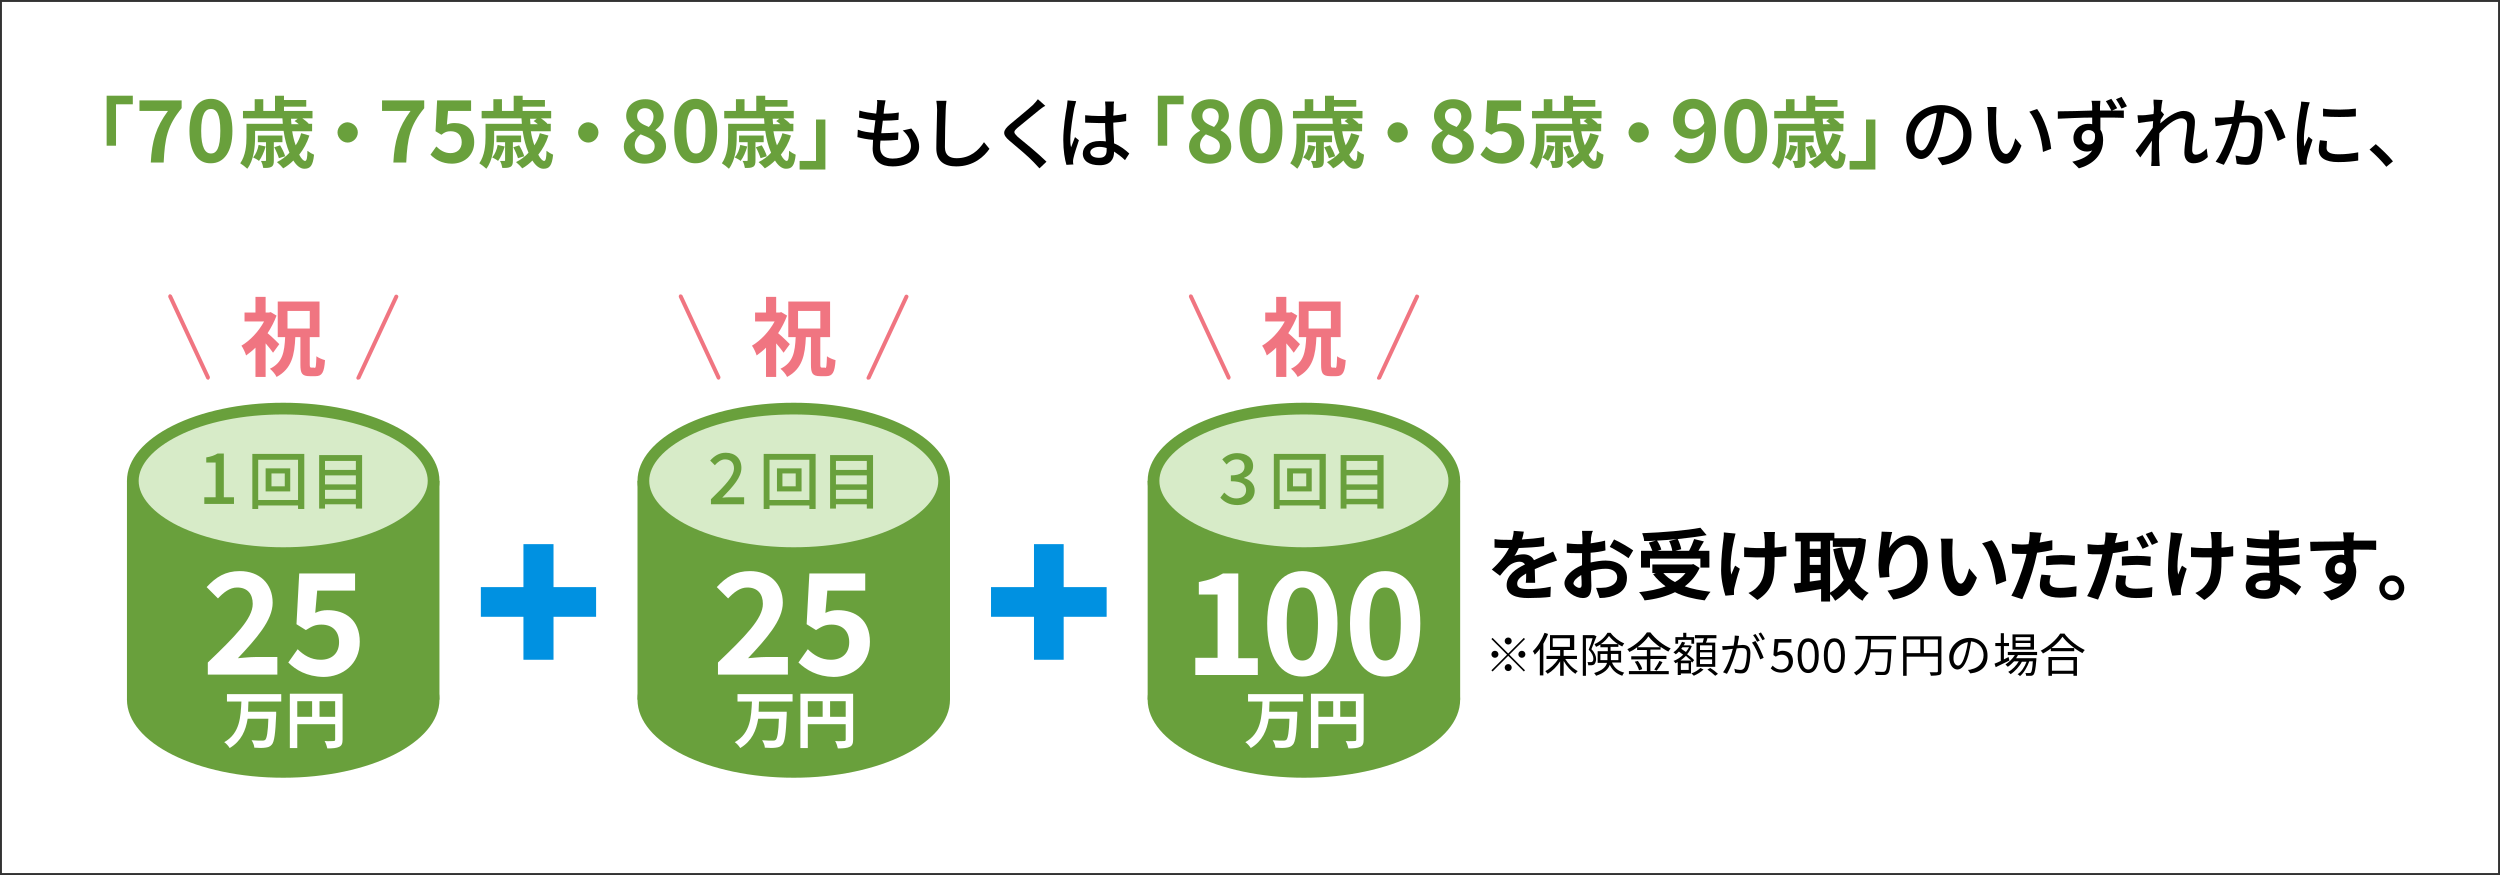 <?xml version="1.0" encoding="utf-8"?>
<!-- Generator: Adobe Illustrator 26.1.0, SVG Export Plug-In . SVG Version: 6.00 Build 0)  -->
<svg version="1.1" xmlns="http://www.w3.org/2000/svg" xmlns:xlink="http://www.w3.org/1999/xlink" x="0px" y="0px"
	 viewBox="0 0 640 224" style="enable-background:new 0 0 640 224;" xml:space="preserve">
<rect x="0" y="0" width="640" height="224" fill="#333333" stroke="none"/>
<style type="text/css">
	.st0{fill:#FFFFFF;}
	.st1{fill:none;}
	.st2{fill:#69A03C;}
	.st3{fill:#D7EBC8;}
	.st4{fill:#F07581;}
	.st5{fill:#0091E1;}
</style>
<g id="レイヤー_1">
	<rect x="0.5" y="0.5" class="st0" width="639" height="223"/>
	<rect x="232.5" y="-183.5" transform="matrix(-1.836970e-16 1 -1 -1.836970e-16 432 -208)" class="st1" width="175" height="591"/>
</g>
<g id="レイヤー_2">
	<ellipse class="st2" cx="72.5" cy="179.1" rx="40" ry="20"/>
	<rect x="32.5" y="123.1" class="st2" width="80" height="56"/>
	<g>
		<ellipse class="st3" cx="72.5" cy="123.1" rx="38.5" ry="18.5"/>
		<path class="st2" d="M72.5,106.1c10.2,0,19.8,2,26.9,5.5c6.4,3.2,10.1,7.4,10.1,11.5c0,4.1-3.7,8.3-10.1,11.5
			c-7.1,3.6-16.7,5.5-26.9,5.5c-10.2,0-19.8-2-26.9-5.5c-6.4-3.2-10.1-7.4-10.1-11.5c0-4.1,3.7-8.3,10.1-11.5
			C52.7,108,62.3,106.1,72.5,106.1 M72.5,103.1c-22.1,0-40,9-40,20c0,11,17.9,20,40,20s40-9,40-20C112.5,112,94.6,103.1,72.5,103.1
			L72.5,103.1z"/>
	</g>
	<ellipse class="st2" cx="203.2" cy="179.1" rx="40" ry="20"/>
	<rect x="163.2" y="123.1" class="st2" width="80" height="56"/>
	<g>
		<ellipse class="st3" cx="203.2" cy="123.1" rx="38.5" ry="18.5"/>
		<path class="st2" d="M203.2,106.1c10.2,0,19.8,2,26.9,5.5c6.4,3.2,10.1,7.4,10.1,11.5c0,4.1-3.7,8.3-10.1,11.5
			c-7.1,3.6-16.7,5.5-26.9,5.5s-19.8-2-26.9-5.5c-6.4-3.2-10.1-7.4-10.1-11.5c0-4.1,3.7-8.3,10.1-11.5
			C183.4,108,192.9,106.1,203.2,106.1 M203.2,103.1c-22.1,0-40,9-40,20c0,11,17.9,20,40,20s40-9,40-20
			C243.2,112,225.3,103.1,203.2,103.1L203.2,103.1z"/>
	</g>
	<ellipse class="st2" cx="333.8" cy="179.1" rx="40" ry="20"/>
	<rect x="293.8" y="123.1" class="st2" width="80" height="56"/>
	<g>
		<ellipse class="st3" cx="333.8" cy="123.1" rx="38.5" ry="18.5"/>
		<path class="st2" d="M333.8,106.1c10.2,0,19.8,2,26.9,5.5c6.4,3.2,10.1,7.4,10.1,11.5c0,4.1-3.7,8.3-10.1,11.5
			c-7.1,3.6-16.7,5.5-26.9,5.5c-10.2,0-19.8-2-26.9-5.5c-6.4-3.2-10.1-7.4-10.1-11.5c0-4.1,3.7-8.3,10.1-11.5
			C314,108,323.6,106.1,333.8,106.1 M333.8,103.1c-22.1,0-40,9-40,20c0,11,17.9,20,40,20c22.1,0,40-9,40-20
			C373.8,112,355.9,103.1,333.8,103.1L333.8,103.1z"/>
	</g>
</g>
<g id="レイヤー_3">
	<g>
		<g>
			<path class="st2" d="M34,26.7h-4.3v10.6h-2.4V24.5H34V26.7z"/>
		</g>
		<g>
			<path class="st2" d="M43,28.4h-7.3v-2.7h10.8v2c-3.7,4.5-4.3,7.7-4.6,13.9h-3.3C38.9,36.1,39.9,32.6,43,28.4z"/>
		</g>
		<g>
			<path class="st2" d="M48.5,33.5c0-5.4,2.2-8.2,5.5-8.2c3.3,0,5.5,2.8,5.5,8.2c0,5.4-2.2,8.3-5.5,8.3
				C50.6,41.9,48.5,38.9,48.5,33.5z M56.4,33.5c0-4.4-1-5.6-2.4-5.6s-2.5,1.2-2.5,5.6c0,4.4,1.1,5.8,2.5,5.8S56.4,38,56.4,33.5z"/>
		</g>
		<g>
			<path class="st2" d="M79.2,34.7c-0.6,1.9-1.5,3.5-2.6,4.9c0.5,1,1.1,1.6,1.5,1.6c0.4,0,0.6-0.8,0.6-2.6c0.5,0.4,1.2,0.8,1.7,1
				c-0.3,2.9-1,3.6-2.5,3.6c-1,0-2-0.8-2.8-2.1c-0.8,0.8-1.7,1.5-2.6,2c-0.3-0.4-1.1-1.2-1.6-1.6c1.2-0.6,2.3-1.4,3.2-2.4
				c-0.7-1.6-1.2-3.5-1.5-5.6h-7.3v1.6c0,2.4-0.3,5.9-2,8.1c-0.4-0.4-1.3-1.1-1.8-1.4c1.4-2,1.6-4.7,1.6-6.7v-3.4h9.3
				c0-0.5-0.1-0.9-0.1-1.4H62.2v-1.9h3v-3h2.2v3h3v-3.9h2.3v1.1h5.7v1.7h-5.7v1.1H80v1.9h-2.6c0.6,0.4,1.2,0.9,1.6,1.3l-0.1,0.1h1
				v1.9h-5.1c0.2,1.3,0.5,2.5,0.9,3.6c0.6-0.9,1.1-2,1.4-3.1L79.2,34.7z M68,37.5c-0.4,1.4-1,2.8-1.7,3.7c-0.3-0.3-1.1-0.7-1.5-0.9
				c0.7-0.8,1.2-2,1.4-3.2L68,37.5z M70.1,36.4v4.7c0,0.8-0.1,1.3-0.6,1.6c-0.5,0.3-1.2,0.3-2.1,0.3c-0.1-0.6-0.3-1.3-0.6-1.8
				c0.5,0,1,0,1.1,0c0.2,0,0.2-0.1,0.2-0.2v-4.6H66v-1.7h6.3v1.7H70.1z M71.4,40.5c-0.2-0.7-0.7-1.9-1.2-2.8l1.5-0.5
				c0.5,0.8,1.1,2,1.3,2.8L71.4,40.5z M74.5,30.4c0,0.5,0.1,0.9,0.1,1.4h1.9c-0.4-0.3-0.7-0.6-1.1-0.8l0.8-0.6H74.5z"/>
		</g>
		<g>
			<path class="st2" d="M91.6,33.9c0,1.4-1.2,2.6-2.6,2.6c-1.4,0-2.6-1.2-2.6-2.6s1.2-2.6,2.6-2.6C90.4,31.4,91.6,32.5,91.6,33.9z"
				/>
		</g>
		<g>
			<path class="st2" d="M105.1,28.4h-7.3v-2.7h10.8v2c-3.7,4.5-4.3,7.7-4.6,13.9h-3.3C101,36.1,102,32.6,105.1,28.4z"/>
		</g>
		<g>
			<path class="st2" d="M110.2,39.6l1.5-2.1c0.9,0.9,2.1,1.7,3.6,1.7c1.7,0,2.9-1,2.9-2.8c0-1.8-1.1-2.8-2.8-2.8
				c-1,0-1.5,0.2-2.4,0.9l-1.5-0.9l0.4-7.9h8.7v2.7h-5.9l-0.3,3.5c0.7-0.3,1.2-0.4,2-0.4c2.7,0,5,1.5,5,4.9c0,3.5-2.7,5.5-5.7,5.5
				C113.1,41.9,111.4,40.8,110.2,39.6z"/>
		</g>
		<g>
			<path class="st2" d="M140.4,34.7c-0.6,1.9-1.5,3.5-2.6,4.9c0.5,1,1.1,1.6,1.5,1.6c0.4,0,0.6-0.8,0.6-2.6c0.5,0.4,1.2,0.8,1.7,1
				c-0.3,2.9-1,3.6-2.5,3.6c-1,0-2-0.8-2.8-2.1c-0.8,0.8-1.7,1.5-2.6,2c-0.3-0.4-1.1-1.2-1.6-1.6c1.2-0.6,2.3-1.4,3.2-2.4
				c-0.7-1.6-1.2-3.5-1.5-5.6h-7.3v1.6c0,2.4-0.3,5.9-2,8.1c-0.4-0.4-1.3-1.1-1.8-1.4c1.4-2,1.6-4.7,1.6-6.7v-3.4h9.3
				c0-0.5-0.1-0.9-0.1-1.4h-10.2v-1.9h3v-3h2.2v3h3v-3.9h2.3v1.1h5.7v1.7h-5.7v1.1h7.3v1.9h-2.6c0.6,0.4,1.2,0.9,1.6,1.3l-0.1,0.1h1
				v1.9h-5.1c0.2,1.3,0.5,2.5,0.9,3.6c0.6-0.9,1.1-2,1.4-3.1L140.4,34.7z M129.2,37.5c-0.4,1.4-1,2.8-1.7,3.7
				c-0.3-0.3-1.1-0.7-1.5-0.9c0.7-0.8,1.2-2,1.4-3.2L129.2,37.5z M131.3,36.4v4.7c0,0.8-0.1,1.3-0.6,1.6c-0.5,0.3-1.2,0.3-2.1,0.3
				c-0.1-0.6-0.3-1.3-0.6-1.8c0.5,0,1,0,1.1,0c0.2,0,0.2-0.1,0.2-0.2v-4.6h-2.2v-1.7h6.3v1.7H131.3z M132.6,40.5
				c-0.2-0.7-0.7-1.9-1.2-2.8l1.5-0.5c0.5,0.8,1.1,2,1.3,2.8L132.6,40.5z M135.7,30.4c0,0.5,0.1,0.9,0.1,1.4h1.9
				c-0.4-0.3-0.7-0.6-1.1-0.8l0.8-0.6H135.7z"/>
		</g>
		<g>
			<path class="st2" d="M153.2,33.9c0,1.4-1.2,2.6-2.6,2.6c-1.4,0-2.6-1.2-2.6-2.6s1.2-2.6,2.6-2.6
				C152.1,31.4,153.2,32.5,153.2,33.9z"/>
		</g>
		<g>
			<path class="st2" d="M159.7,37.5c0-2,1.3-3.2,2.8-4v-0.1c-1.2-0.9-2.2-2.1-2.2-3.7c0-2.6,2.1-4.3,4.9-4.3c2.9,0,4.7,1.7,4.7,4.3
				c0,1.6-1.1,2.8-2.1,3.6v0.1c1.5,0.8,2.7,2,2.7,4.1c0,2.5-2.2,4.4-5.5,4.4C162,41.9,159.7,40,159.7,37.5z M167.6,37.4
				c0-1.6-1.5-2.2-3.6-3c-0.9,0.7-1.5,1.7-1.5,2.8c0,1.5,1.2,2.4,2.7,2.4C166.6,39.6,167.6,38.8,167.6,37.4z M167.3,29.9
				c0-1.3-0.8-2.2-2.2-2.2c-1.1,0-2,0.7-2,2c0,1.5,1.3,2.1,3,2.8C166.9,31.7,167.3,30.8,167.3,29.9z"/>
		</g>
		<g>
			<path class="st2" d="M172.6,33.5c0-5.4,2.2-8.2,5.5-8.2c3.3,0,5.5,2.8,5.5,8.2c0,5.4-2.2,8.3-5.5,8.3
				C174.8,41.9,172.6,38.9,172.6,33.5z M180.6,33.5c0-4.4-1-5.6-2.4-5.6s-2.5,1.2-2.5,5.6c0,4.4,1.1,5.8,2.5,5.8
				S180.6,38,180.6,33.5z"/>
		</g>
		<g>
			<path class="st2" d="M202.5,34.7c-0.6,1.9-1.5,3.5-2.6,4.9c0.5,1,1.1,1.6,1.5,1.6c0.4,0,0.6-0.8,0.6-2.6c0.5,0.4,1.2,0.8,1.7,1
				c-0.3,2.9-1,3.6-2.5,3.6c-1,0-2-0.8-2.8-2.1c-0.8,0.8-1.7,1.5-2.6,2c-0.3-0.4-1.1-1.2-1.6-1.6c1.2-0.6,2.3-1.4,3.2-2.4
				c-0.7-1.6-1.2-3.5-1.5-5.6h-7.3v1.6c0,2.4-0.3,5.9-2,8.1c-0.4-0.4-1.3-1.1-1.8-1.4c1.4-2,1.6-4.7,1.6-6.7v-3.4h9.3
				c0-0.5-0.1-0.9-0.1-1.4h-10.2v-1.9h3v-3h2.2v3h3v-3.9h2.3v1.1h5.7v1.7h-5.7v1.1h7.3v1.9h-2.6c0.6,0.4,1.2,0.9,1.6,1.3l-0.1,0.1h1
				v1.9h-5.1c0.2,1.3,0.5,2.5,0.9,3.6c0.6-0.9,1.1-2,1.4-3.1L202.5,34.7z M191.3,37.5c-0.4,1.4-1,2.8-1.7,3.7
				c-0.3-0.3-1.1-0.7-1.5-0.9c0.7-0.8,1.2-2,1.4-3.2L191.3,37.5z M193.4,36.4v4.7c0,0.8-0.1,1.3-0.6,1.6c-0.5,0.3-1.2,0.3-2.1,0.3
				c-0.1-0.6-0.3-1.3-0.6-1.8c0.5,0,1,0,1.1,0c0.2,0,0.2-0.1,0.2-0.2v-4.6h-2.2v-1.7h6.3v1.7H193.4z M194.7,40.5
				c-0.2-0.7-0.7-1.9-1.2-2.8l1.5-0.5c0.5,0.8,1.1,2,1.3,2.8L194.7,40.5z M197.8,30.4c0,0.5,0.1,0.9,0.1,1.4h1.9
				c-0.4-0.3-0.7-0.6-1.1-0.8l0.8-0.6H197.8z"/>
		</g>
		<g>
			<path class="st2" d="M204.6,41.2h4.3V30.6h2.4v12.8h-6.6V41.2z"/>
		</g>
		<g>
			<path d="M226.4,27.3c-0.1,0.4-0.1,1.1-0.2,1.8c1.5,0,2.8-0.1,3.9-0.3l-0.1,1.9c-1.2,0.1-2.4,0.2-4,0.2h0c-0.1,1-0.3,2.2-0.4,3.2
				c0.1,0,0.2,0,0.3,0c1.3,0,2.7-0.1,4.1-0.2l-0.1,1.9c-1.2,0.1-2.4,0.2-3.7,0.2c-0.3,0-0.5,0-0.8,0c-0.1,0.7-0.1,1.3-0.1,1.7
				c0,1.8,1.1,2.9,3.2,2.9c2.9,0,4.7-1.3,4.7-3.2c0-1.4-0.7-2.8-2.1-4l2.2-0.5c1.3,1.6,2,3,2,4.7c0,3-2.7,5-6.8,5
				c-2.9,0-5.1-1.3-5.1-4.6c0-0.5,0.1-1.3,0.1-2.2c-1.5-0.1-2.9-0.4-4-0.7l0.1-1.9c1.3,0.5,2.7,0.7,4.1,0.8c0.1-1.1,0.3-2.2,0.4-3.2
				c-1.4-0.1-2.9-0.4-4.2-0.7l0.1-1.8c1.2,0.4,2.8,0.6,4.3,0.8c0.1-0.7,0.2-1.4,0.2-1.9c0.1-0.8,0.1-1.2,0-1.6l2.2,0.1
				C226.6,26.3,226.5,26.8,226.4,27.3z"/>
		</g>
		<g>
			<path d="M242.1,28.1c-0.1,2.2-0.2,6.8-0.2,9.6c0,2.1,1.3,2.8,3,2.8c3.5,0,5.6-2,7-4.1l1.4,1.7c-1.3,1.9-4,4.5-8.5,4.5
				c-3,0-5.1-1.3-5.1-4.6c0-2.8,0.2-8,0.2-9.9c0-0.8-0.1-1.7-0.2-2.3l2.6,0C242.2,26.6,242.1,27.4,242.1,28.1z"/>
		</g>
		<g>
			<path d="M266,28.2c-1.3,1.1-4.1,3.3-5.5,4.5c-1.1,1-1.1,1.2,0,2.3c1.7,1.4,5.3,4.3,7.4,6.4l-1.8,1.7c-0.5-0.5-1-1.1-1.5-1.6
				c-1.3-1.4-4.3-3.9-6.2-5.5c-1.9-1.6-1.7-2.6,0.2-4.2c1.5-1.3,4.4-3.6,5.8-4.9c0.5-0.5,1-1.1,1.3-1.5l1.9,1.7
				C267.1,27.3,266.4,27.9,266,28.2z"/>
		</g>
		<g>
			<path d="M275,27.7c-0.3,1.6-1,5.8-1,7.9c0,0.7,0,1.4,0.2,2.1c0.3-0.8,0.7-1.8,1-2.6l1,0.8c-0.5,1.5-1.2,3.6-1.4,4.6
				c-0.1,0.3-0.1,0.7-0.1,0.9c0,0.2,0,0.5,0.1,0.7l-1.8,0.1c-0.4-1.4-0.8-3.6-0.8-6.4c0-3,0.6-6.8,0.9-8.4c0.1-0.5,0.1-1.1,0.2-1.7
				l2.2,0.2C275.3,26.6,275.1,27.4,275,27.7z M285.1,27.3c0,0.5,0,1.4-0.1,2.3c1.2-0.1,2.3-0.3,3.3-0.5V31c-1,0.2-2.2,0.3-3.3,0.4
				c0,2,0.2,3.8,0.2,5.3c1.7,0.7,2.9,1.7,3.9,2.6l-1.1,1.7c-0.9-0.9-1.9-1.6-2.8-2.2c0,0,0,0.1,0,0.1c0,1.8-0.9,3.4-3.7,3.4
				c-2.7,0-4.3-1.1-4.3-3c0-1.8,1.6-3.2,4.3-3.2c0.6,0,1.1,0,1.6,0.1c-0.1-1.4-0.2-3.1-0.2-4.7c-0.6,0-1.1,0-1.7,0
				c-1.2,0-2.3-0.1-3.4-0.1l0-1.9c1.1,0.1,2.3,0.2,3.5,0.2c0.6,0,1.1,0,1.7,0v-2.4c0-0.3-0.1-0.9-0.1-1.3h2.3
				C285.1,26.4,285.1,26.9,285.1,27.3z M281.4,40.4c1.5,0,1.9-0.8,1.9-2c0-0.2,0-0.3,0-0.5c-0.6-0.2-1.2-0.3-1.9-0.3
				c-1.3,0-2.3,0.6-2.3,1.4C279.2,40,280.1,40.4,281.4,40.4z"/>
		</g>
		<g>
			<path class="st2" d="M303.1,26.7h-4.3v10.6h-2.4V24.5h6.6V26.7z"/>
		</g>
		<g>
			<path class="st2" d="M304.4,37.5c0-2,1.3-3.2,2.8-4v-0.1c-1.2-0.9-2.2-2.1-2.2-3.7c0-2.6,2.1-4.3,4.9-4.3c2.9,0,4.7,1.7,4.7,4.3
				c0,1.6-1.1,2.8-2.1,3.6v0.1c1.5,0.8,2.7,2,2.7,4.1c0,2.5-2.2,4.4-5.5,4.4C306.7,41.9,304.4,40,304.4,37.5z M312.3,37.4
				c0-1.6-1.5-2.2-3.6-3c-0.9,0.7-1.5,1.7-1.5,2.8c0,1.5,1.2,2.4,2.7,2.4C311.3,39.6,312.3,38.8,312.3,37.4z M312,29.9
				c0-1.3-0.8-2.2-2.2-2.2c-1.1,0-2,0.7-2,2c0,1.5,1.3,2.1,3,2.8C311.6,31.7,312,30.8,312,29.9z"/>
		</g>
		<g>
			<path class="st2" d="M317.3,33.5c0-5.4,2.2-8.2,5.5-8.2c3.3,0,5.5,2.8,5.5,8.2c0,5.4-2.2,8.3-5.5,8.3
				C319.4,41.9,317.3,38.9,317.3,33.5z M325.2,33.5c0-4.4-1-5.6-2.4-5.6s-2.5,1.2-2.5,5.6c0,4.4,1.1,5.8,2.5,5.8
				S325.2,38,325.2,33.5z"/>
		</g>
		<g>
			<path class="st2" d="M348,34.7c-0.6,1.9-1.5,3.5-2.6,4.9c0.5,1,1.1,1.6,1.5,1.6c0.4,0,0.6-0.8,0.6-2.6c0.5,0.4,1.2,0.8,1.7,1
				c-0.3,2.9-1,3.6-2.5,3.6c-1,0-2-0.8-2.8-2.1c-0.8,0.8-1.7,1.5-2.6,2c-0.3-0.4-1.1-1.2-1.6-1.6c1.2-0.6,2.3-1.4,3.2-2.4
				c-0.7-1.6-1.2-3.5-1.5-5.6h-7.3v1.6c0,2.4-0.3,5.9-2,8.1c-0.4-0.4-1.3-1.1-1.8-1.4c1.4-2,1.6-4.7,1.6-6.7v-3.4h9.3
				c0-0.5-0.1-0.9-0.1-1.4H331v-1.9h3v-3h2.2v3h3v-3.9h2.3v1.1h5.7v1.7h-5.7v1.1h7.3v1.9h-2.6c0.6,0.4,1.2,0.9,1.6,1.3l-0.1,0.1h1
				v1.9h-5.1c0.2,1.3,0.5,2.5,0.9,3.6c0.6-0.9,1.1-2,1.4-3.1L348,34.7z M336.8,37.5c-0.4,1.4-1,2.8-1.7,3.7
				c-0.3-0.3-1.1-0.7-1.5-0.9c0.7-0.8,1.2-2,1.4-3.2L336.8,37.5z M338.9,36.4v4.7c0,0.8-0.1,1.3-0.6,1.6c-0.5,0.3-1.2,0.3-2.1,0.3
				c-0.1-0.6-0.3-1.3-0.6-1.8c0.5,0,1,0,1.1,0c0.2,0,0.2-0.1,0.2-0.2v-4.6h-2.2v-1.7h6.3v1.7H338.9z M340.2,40.5
				c-0.2-0.7-0.7-1.9-1.2-2.8l1.5-0.5c0.5,0.8,1.1,2,1.3,2.8L340.2,40.5z M343.3,30.4c0,0.5,0.1,0.9,0.1,1.4h1.9
				c-0.4-0.3-0.7-0.6-1.1-0.8l0.8-0.6H343.3z"/>
		</g>
		<g>
			<path class="st2" d="M360.4,33.9c0,1.4-1.2,2.6-2.6,2.6s-2.6-1.2-2.6-2.6s1.2-2.6,2.6-2.6S360.4,32.5,360.4,33.9z"/>
		</g>
		<g>
			<path class="st2" d="M366.5,37.5c0-2,1.3-3.2,2.8-4v-0.1c-1.2-0.9-2.2-2.1-2.2-3.7c0-2.6,2.1-4.3,4.9-4.3c2.9,0,4.7,1.7,4.7,4.3
				c0,1.6-1.1,2.8-2.1,3.6v0.1c1.5,0.8,2.7,2,2.7,4.1c0,2.5-2.2,4.4-5.5,4.4C368.8,41.9,366.5,40,366.5,37.5z M374.4,37.4
				c0-1.6-1.5-2.2-3.6-3c-0.9,0.7-1.5,1.7-1.5,2.8c0,1.5,1.2,2.4,2.7,2.4C373.4,39.6,374.4,38.8,374.4,37.4z M374.1,29.9
				c0-1.3-0.8-2.2-2.2-2.2c-1.1,0-2,0.7-2,2c0,1.5,1.3,2.1,3,2.8C373.7,31.7,374.1,30.8,374.1,29.9z"/>
		</g>
		<g>
			<path class="st2" d="M379,39.6l1.5-2.1c0.9,0.9,2.1,1.7,3.6,1.7c1.7,0,2.9-1,2.9-2.8c0-1.8-1.1-2.8-2.8-2.8c-1,0-1.5,0.2-2.4,0.9
				l-1.5-0.9l0.4-7.9h8.7v2.7h-5.9l-0.3,3.5c0.7-0.3,1.2-0.4,2-0.4c2.7,0,5,1.5,5,4.9c0,3.5-2.7,5.5-5.7,5.5
				C381.9,41.9,380.2,40.8,379,39.6z"/>
		</g>
		<g>
			<path class="st2" d="M409.3,34.7c-0.6,1.9-1.5,3.5-2.6,4.9c0.5,1,1.1,1.6,1.5,1.6c0.4,0,0.6-0.8,0.6-2.6c0.5,0.4,1.2,0.8,1.7,1
				c-0.3,2.9-1,3.6-2.5,3.6c-1,0-2-0.8-2.8-2.1c-0.8,0.8-1.7,1.5-2.6,2c-0.3-0.4-1.1-1.2-1.6-1.6c1.2-0.6,2.3-1.4,3.2-2.4
				c-0.7-1.6-1.2-3.5-1.5-5.6h-7.3v1.6c0,2.4-0.3,5.9-2,8.1c-0.4-0.4-1.3-1.1-1.8-1.4c1.4-2,1.6-4.7,1.6-6.7v-3.4h9.3
				c0-0.5-0.1-0.9-0.1-1.4h-10.2v-1.9h3v-3h2.2v3h3v-3.9h2.3v1.1h5.7v1.7h-5.7v1.1h7.3v1.9h-2.6c0.6,0.4,1.2,0.9,1.6,1.3l-0.1,0.1h1
				v1.9h-5.1c0.2,1.3,0.5,2.5,0.9,3.6c0.6-0.9,1.1-2,1.4-3.1L409.3,34.7z M398,37.5c-0.4,1.4-1,2.8-1.7,3.7
				c-0.3-0.3-1.1-0.7-1.5-0.9c0.7-0.8,1.2-2,1.4-3.2L398,37.5z M400.1,36.4v4.7c0,0.8-0.1,1.3-0.6,1.6c-0.5,0.3-1.2,0.3-2.1,0.3
				c-0.1-0.6-0.3-1.3-0.6-1.8c0.5,0,1,0,1.1,0c0.2,0,0.2-0.1,0.2-0.2v-4.6h-2.2v-1.7h6.3v1.7H400.1z M401.4,40.5
				c-0.2-0.7-0.7-1.9-1.2-2.8l1.5-0.5c0.5,0.8,1.1,2,1.3,2.8L401.4,40.5z M404.5,30.4c0,0.5,0.1,0.9,0.1,1.4h1.9
				c-0.4-0.3-0.7-0.6-1.1-0.8l0.8-0.6H404.5z"/>
		</g>
		<g>
			<path class="st2" d="M422.1,33.9c0,1.4-1.2,2.6-2.6,2.6s-2.6-1.2-2.6-2.6s1.2-2.6,2.6-2.6S422.1,32.5,422.1,33.9z"/>
		</g>
		<g>
			<path class="st2" d="M428.6,40l1.7-2c0.6,0.7,1.6,1.2,2.5,1.2c1.9,0,3.4-1.4,3.5-5.5c-0.9,1.1-2.3,1.8-3.3,1.8
				c-2.7,0-4.7-1.6-4.7-4.9c0-3.2,2.3-5.3,5.1-5.3c3.1,0,5.9,2.4,5.9,7.8c0,6.1-3,8.7-6.3,8.7C431.1,41.9,429.6,41,428.6,40z
				 M433.7,33.2c0.9,0,1.9-0.5,2.6-1.7c-0.3-2.7-1.4-3.7-2.8-3.7c-1.2,0-2.2,0.9-2.2,2.8C431.3,32.4,432.2,33.2,433.7,33.2z"/>
		</g>
		<g>
			<path class="st2" d="M441.4,33.5c0-5.4,2.2-8.2,5.5-8.2c3.3,0,5.5,2.8,5.5,8.2c0,5.4-2.2,8.3-5.5,8.3
				C443.6,41.9,441.4,38.9,441.4,33.5z M449.4,33.5c0-4.4-1-5.6-2.4-5.6s-2.5,1.2-2.5,5.6c0,4.4,1.1,5.8,2.5,5.8
				S449.4,38,449.4,33.5z"/>
		</g>
		<g>
			<path class="st2" d="M471.3,34.7c-0.6,1.9-1.5,3.5-2.6,4.9c0.5,1,1.1,1.6,1.5,1.6c0.4,0,0.6-0.8,0.6-2.6c0.5,0.4,1.2,0.8,1.7,1
				c-0.3,2.9-1,3.6-2.5,3.6c-1,0-2-0.8-2.8-2.1c-0.8,0.8-1.7,1.5-2.6,2c-0.3-0.4-1.1-1.2-1.6-1.6c1.2-0.6,2.3-1.4,3.2-2.4
				c-0.7-1.6-1.2-3.5-1.5-5.6h-7.3v1.6c0,2.4-0.3,5.9-2,8.1c-0.4-0.4-1.3-1.1-1.8-1.4c1.4-2,1.6-4.7,1.6-6.7v-3.4h9.3
				c0-0.5-0.1-0.9-0.1-1.4h-10.2v-1.9h3v-3h2.2v3h3v-3.9h2.3v1.1h5.7v1.7h-5.7v1.1h7.3v1.9h-2.6c0.6,0.4,1.2,0.9,1.6,1.3l-0.1,0.1h1
				v1.9h-5.1c0.2,1.3,0.5,2.5,0.9,3.6c0.6-0.9,1.1-2,1.4-3.1L471.3,34.7z M460.1,37.5c-0.4,1.4-1,2.8-1.7,3.7
				c-0.3-0.3-1.1-0.7-1.5-0.9c0.7-0.8,1.2-2,1.4-3.2L460.1,37.5z M462.2,36.4v4.7c0,0.8-0.1,1.3-0.6,1.6c-0.5,0.3-1.2,0.3-2.1,0.3
				c-0.1-0.6-0.3-1.3-0.6-1.8c0.5,0,1,0,1.1,0c0.2,0,0.2-0.1,0.2-0.2v-4.6h-2.2v-1.7h6.3v1.7H462.2z M463.5,40.5
				c-0.2-0.7-0.7-1.9-1.2-2.8l1.5-0.5c0.5,0.8,1.1,2,1.3,2.8L463.5,40.5z M466.6,30.4c0,0.5,0.1,0.9,0.1,1.4h1.9
				c-0.4-0.3-0.7-0.6-1.1-0.8l0.8-0.6H466.6z"/>
		</g>
		<g>
			<path class="st2" d="M473.4,41.2h4.3V30.6h2.4v12.8h-6.6V41.2z"/>
		</g>
		<g>
			<path d="M497.2,42.3l-1.2-1.9c0.7-0.1,1.3-0.2,1.8-0.3c2.6-0.6,4.8-2.5,4.8-5.7c0-2.9-1.8-5.2-4.8-5.6c-0.3,1.8-0.6,3.7-1.2,5.6
				c-1.2,4.1-2.9,6.3-4.8,6.3s-3.8-2.2-3.8-5.5c0-4.5,3.9-8.3,8.9-8.3c4.8,0,7.8,3.4,7.8,7.5C504.8,38.7,502.1,41.6,497.2,42.3z
				 M491.9,38.5c0.9,0,1.8-1.3,2.8-4.4c0.5-1.6,0.9-3.4,1.1-5.2c-3.6,0.6-5.7,3.7-5.7,6.2C490,37.4,491,38.5,491.9,38.5z"/>
		</g>
		<g>
			<path d="M511,29.6c0,1.3,0,2.9,0.1,4.5c0.3,3.1,1.1,5.3,2.5,5.3c1,0,1.9-2.2,2.3-4l1.6,1.9c-1.3,3.4-2.5,4.6-4,4.6
				c-2,0-3.9-1.9-4.4-7.2c-0.2-1.8-0.2-4.2-0.2-5.4c0-0.5,0-1.3-0.2-1.9l2.4,0C511.1,28,511,29.1,511,29.6z M525.1,38.1l-2.1,0.8
				c-0.3-3.4-1.5-7.9-3.5-10.3l2-0.7C523.3,30.3,524.8,34.8,525.1,38.1z"/>
		</g>
		<g>
			<path d="M542,27.7l-1.3,0.6c1.3,0,2.5,0,3,0l0,1.9c-1.2-0.1-3.1-0.1-6-0.1c0,1.1,0,2.2,0,3.1c0.5,0.7,0.7,1.6,0.7,2.7
				c0,2.7-1.4,5.8-6.2,7.2l-1.7-1.7c2.3-0.5,4.2-1.4,5.1-2.9c-0.4,0.2-0.9,0.3-1.4,0.3c-1.6,0-3.4-1.2-3.4-3.5
				c0-2.1,1.7-3.6,3.7-3.6c0.4,0,0.8,0,1.1,0.1c0-0.5,0-1.1,0-1.7c-3,0-6.3,0.2-8.8,0.3l0-1.9c2.3,0,6-0.1,8.8-0.2c0-0.4,0-0.8,0-1
				c0-0.7-0.1-1.3-0.2-1.5h2.3c0,0.3-0.1,1.2-0.1,1.5c0,0.3,0,0.6,0,1c0.9,0,1.9,0,2.9,0c-0.4-0.8-0.9-1.7-1.4-2.4l1.4-0.6
				C541,26,541.6,27,542,27.7z M534.7,37c1.1,0,1.8-0.8,1.6-2.7c-0.3-0.7-0.9-1-1.6-1c-0.9,0-1.8,0.7-1.8,1.9
				C532.9,36.3,533.7,37,534.7,37z M544.5,27.2l-1.4,0.6c-0.4-0.8-0.9-1.7-1.4-2.4l1.4-0.6C543.5,25.5,544.1,26.4,544.5,27.2z"/>
		</g>
		<g>
			<path d="M551.3,25.5l2.3,0.1c-0.1,0.5-0.3,1.6-0.4,2.9l0.1,0l0.7,0.8c-0.2,0.4-0.6,0.9-0.9,1.4c0,0.3,0,0.6-0.1,0.9
				c1.6-1.4,4-3.2,6-3.2s2.9,1.2,2.9,2.8c0,2-0.7,5.2-0.7,7.3c0,0.6,0.3,1.1,0.9,1.1c0.9,0,1.9-0.6,2.8-1.6l0.3,2.2
				c-1,1-2.2,1.6-3.7,1.6c-1.4,0-2.3-1-2.3-2.7c0-2.2,0.7-5.3,0.7-7.2c0-1.1-0.6-1.6-1.5-1.6c-1.6,0-3.9,1.9-5.6,3.8
				c0,0.7-0.1,1.4-0.1,2c0,1.7,0,3.2,0.1,5c0,0.4,0.1,0.9,0.1,1.4h-2.2c0-0.4,0.1-1,0.1-1.3c0-1.9,0-3,0.1-5.2
				c-0.9,1.4-2.1,3.1-3,4.3l-1.2-1.7c1.1-1.4,3.3-4.3,4.4-5.9c0-0.6,0.1-1.2,0.1-1.7c-0.9,0.1-2.6,0.3-3.8,0.5l-0.2-2
				c0.5,0,0.9,0,1.5,0c0.6,0,1.7-0.2,2.6-0.3c0.1-0.9,0.1-1.5,0.1-1.7C551.3,26.6,551.3,26.1,551.3,25.5z"/>
		</g>
		<g>
			<path d="M574.3,27.2c-0.1,0.6-0.3,1.6-0.5,2.5c0.8-0.1,1.5-0.1,2-0.1c1.9,0,3.4,0.8,3.4,3.6c0,2.4-0.3,5.6-1.1,7.3
				c-0.6,1.4-1.7,1.7-3.1,1.7c-0.8,0-1.7-0.1-2.4-0.3l-0.3-2.1c0.8,0.2,1.9,0.4,2.4,0.4c0.7,0,1.3-0.2,1.6-1
				c0.6-1.2,0.9-3.8,0.9-5.9c0-1.7-0.8-2-2-2c-0.4,0-1.1,0-1.8,0.1c-0.7,2.9-2.2,7.6-4.1,10.8l-2.1-0.8c2-2.7,3.4-7,4.2-9.7
				c-0.9,0.1-1.7,0.2-2.2,0.3c-0.5,0.1-1.4,0.2-2,0.3l-0.2-2.2c0.7,0,1.3,0,1.9,0c0.6,0,1.7-0.1,2.9-0.2c0.3-1.5,0.5-3,0.5-4.3
				l2.3,0.2C574.5,26.3,574.4,26.8,574.3,27.2z M585.1,35.2l-2,0.9c-0.6-2.1-2.1-5.7-3.5-7.4l1.9-0.8
				C582.8,29.5,584.5,33.3,585.1,35.2z"/>
		</g>
		<g>
			<path d="M590.8,27.9c-0.3,1.6-1,5.4-1,7.5c0,0.7,0,1.4,0.1,2.1c0.3-0.8,0.7-1.8,1.1-2.5l1,0.8c-0.5,1.5-1.2,3.7-1.4,4.7
				c-0.1,0.3-0.1,0.7-0.1,0.9c0,0.2,0,0.5,0,0.7l-1.8,0.1c-0.4-1.4-0.7-3.8-0.7-6.5c0-3,0.6-6.4,0.9-8c0.1-0.5,0.2-1.1,0.2-1.7
				l2.2,0.2C591.1,26.7,590.9,27.5,590.8,27.9z M595.6,37.9c0,0.9,0.7,1.6,3.1,1.6c1.8,0,3.3-0.2,5-0.5l0,2.1
				c-1.3,0.2-2.9,0.4-5.1,0.4c-3.4,0-5-1.2-5-3.1c0-0.7,0.1-1.5,0.3-2.5l1.8,0.2C595.7,36.8,595.6,37.4,595.6,37.9z M603.1,27.8v2
				c-2.3,0.2-6.1,0.2-8.4,0l0-2C597,28.2,601,28.1,603.1,27.8z"/>
		</g>
		<g>
			<path d="M606.6,38.3l1.6-1.4c1.4,1.2,3.3,3,4.4,4.4l-1.7,1.4C609.7,41.2,608,39.5,606.6,38.3z"/>
		</g>
	</g>
	<g>
		<g>
			<path d="M389.6,138.1c1.9-0.1,3.9-0.3,5.7-0.6l0,2.3c-1.9,0.3-4.4,0.4-6.5,0.5c-0.3,0.7-0.7,1.5-1.1,2c0.5-0.2,1.6-0.4,2.3-0.4
				c1.2,0,2.2,0.5,2.7,1.5c1-0.5,1.9-0.8,2.7-1.2c0.8-0.3,1.5-0.7,2.2-1l1,2.3c-0.6,0.2-1.7,0.6-2.4,0.8c-0.9,0.4-2,0.8-3.3,1.4
				c0,1.1,0.1,2.6,0.1,3.5h-2.4c0.1-0.6,0.1-1.6,0.1-2.4c-1.5,0.9-2.3,1.6-2.3,2.6c0,1.1,0.9,1.4,2.9,1.4c1.7,0,3.9-0.2,5.7-0.6
				l-0.1,2.6c-1.3,0.2-3.8,0.3-5.7,0.3c-3.1,0-5.5-0.8-5.5-3.3c0-2.6,2.4-4.2,4.7-5.3c-0.3-0.5-0.8-0.7-1.4-0.7
				c-1.1,0-2.4,0.6-3.1,1.4c-0.6,0.6-1.2,1.3-1.9,2.2l-2.1-1.6c2.1-1.9,3.5-3.7,4.4-5.5c-0.1,0-0.2,0-0.3,0c-0.8,0-2.3,0-3.4-0.1
				V138c1,0.2,2.5,0.2,3.5,0.2c0.3,0,0.6,0,1,0c0.2-0.8,0.4-1.6,0.4-2.3l2.6,0.2C390,136.6,389.9,137.3,389.6,138.1z"/>
		</g>
		<g>
			<path d="M407.3,137.7c0,0.4,0,0.9-0.1,1.4c1.3-0.2,2.6-0.4,3.7-0.7l0.1,2.5c-1.1,0.3-2.5,0.5-3.8,0.6c0,0.6,0,1.2,0,1.8
				c0,0.2,0,0.5,0,0.7c1.4-0.3,2.7-0.5,3.8-0.5c3.1,0,5.5,1.6,5.5,4.4c0,2.4-1.2,4.1-4.4,4.9c-0.9,0.2-1.8,0.3-2.6,0.3l-0.9-2.6
				c0.9,0,1.8,0,2.5-0.1c1.6-0.3,2.9-1.1,2.9-2.6c0-1.4-1.2-2.2-2.9-2.2c-1.2,0-2.5,0.2-3.8,0.6c0,1.6,0.1,3.1,0.1,3.8
				c0,2.5-0.9,3.1-2.2,3.1c-1.9,0-4.7-1.7-4.7-3.8c0-1.7,2-3.6,4.5-4.6c0-0.5,0-1,0-1.4c0-0.6,0-1.1,0-1.7c-0.4,0-0.7,0-1.1,0
				c-1.3,0-2.1,0-2.8-0.1l0-2.4c1.2,0.1,2,0.2,2.8,0.2c0.4,0,0.8,0,1.2,0c0-0.7,0-1.3,0-1.6c0-0.4-0.1-1.4-0.1-1.8h2.8
				C407.5,136.3,407.4,137.2,407.3,137.7z M404.3,150.5c0.4,0,0.6-0.2,0.6-0.8c0-0.5,0-1.4-0.1-2.5c-1.2,0.7-2,1.5-2,2.2
				C402.9,149.9,403.8,150.5,404.3,150.5z M418.1,140.9l-1.2,2c-1-0.8-3.6-2.3-4.8-2.9l1.1-1.9C414.8,138.8,417.1,140.2,418.1,140.9
				z"/>
		</g>
		<g>
			<path d="M435.1,145.4c-0.9,2-2.2,3.5-3.8,4.7c1.9,0.7,4.2,1.1,6.6,1.4c-0.5,0.5-1.1,1.6-1.5,2.2c-2.9-0.4-5.5-1-7.6-2.1
				c-2.3,1.1-5,1.8-7.8,2.1c-0.2-0.6-0.9-1.6-1.4-2.1c2.5-0.3,4.8-0.7,6.8-1.5c-1.2-0.9-2.3-1.9-3.2-3.1l0.7-0.3H423v-2.2h10.1
				l0.4-0.1L435.1,145.4z M422.3,145.3h-2.2V141h2.9c-0.2-0.6-0.6-1.4-0.9-2.1l1.8-0.5c-1,0.1-2,0.1-3,0.1c0-0.6-0.3-1.5-0.5-2
				c5.3-0.2,11.3-0.7,14.9-1.4l1.6,1.9c-2.2,0.4-4.7,0.7-7.4,1c0.4,0.8,0.8,1.9,0.9,2.6l-1.5,0.4h3.5c0.5-0.9,1-2.1,1.3-3l2.5,0.6
				c-0.5,0.8-1,1.7-1.4,2.4h2.8v4.3h-2.3V143h-12.9V145.3z M429.3,138c-1.7,0.2-3.4,0.3-5.1,0.4c0.5,0.7,0.9,1.6,1.1,2.3l-1,0.3h3.8
				c-0.1-0.7-0.4-1.7-0.8-2.5L429.3,138z M425.8,146.7c0.8,0.9,1.8,1.7,3,2.3c1.1-0.6,2-1.4,2.7-2.3H425.8z"/>
		</g>
		<g>
			<path d="M443.9,138.2c-0.5,2.2-1.2,6.4-0.7,8.9c0.3-0.6,0.6-1.6,1-2.3l1.2,0.8c-0.6,1.7-1.1,3.7-1.4,4.9c-0.1,0.3-0.1,0.7-0.1,1
				c0,0.2,0,0.5,0,0.8l-2.2,0.2c-0.4-1.2-1.1-4-1.1-6.5c0-3.3,0.4-6.4,0.6-8c0.1-0.6,0.1-1.2,0.1-1.7l3,0.3
				C444.2,137.1,444,137.8,443.9,138.2z M454.3,137.6c0,0.4,0,1.5,0,2.6c1.1-0.1,2.2-0.2,3-0.4l0,2.6c-0.8,0.1-1.8,0.2-3,0.2
				c0,0.3,0,0.6,0,0.8c0,4.7-0.4,7.6-4.4,10.2l-2.3-1.8c0.8-0.3,1.8-1,2.3-1.6c1.5-1.6,1.9-3.4,1.9-6.8c0-0.2,0-0.4,0-0.7
				c-0.8,0-1.5,0-2.2,0c-0.9,0-2.1-0.1-3.1-0.1v-2.5c1,0.1,2,0.2,3,0.2c0.7,0,1.5,0,2.3,0c0-1.1,0-2.2-0.1-2.7
				c0-0.5-0.1-1.1-0.2-1.4h2.9C454.3,136.7,454.3,137.2,454.3,137.6z"/>
		</g>
		<g>
			<path d="M477.7,138.1c-0.4,4.4-1.4,7.8-2.9,10.5c1,1.3,2.2,2.5,3.6,3.2c-0.5,0.4-1.3,1.3-1.6,2c-1.4-0.8-2.5-1.8-3.4-3.1
				c-1,1.2-2.2,2.2-3.6,3.1c-0.3-0.5-0.8-1.3-1.3-1.7v1.9h-2.3v-3.2c-2.3,0.4-4.6,0.8-6.5,1l-0.5-2.4c0.5-0.1,1.2-0.1,1.8-0.2v-10.6
				h-1.4v-2.2h10v1.4h6l0.4-0.1L477.7,138.1z M463.3,138.6v1.9h2.8v-1.9H463.3z M463.3,144.6h2.8v-2h-2.8V144.6z M463.3,148.9
				c0.9-0.1,1.9-0.3,2.8-0.4v-1.8h-2.8V148.9z M468.5,151.7c1.3-0.7,2.5-1.8,3.5-3.2c-1.2-2.2-2.1-4.9-2.7-7.9l2.3-0.5
				c0.4,2.1,1,4.2,1.8,5.9c0.8-1.7,1.4-3.7,1.7-6h-5.9v-1.6h-0.7V151.7z"/>
		</g>
		<g>
			<path d="M483.6,140.3c1-1.6,2.7-3.2,5-3.2c2.8,0,4.9,2.7,4.9,7.1c0,5.7-3.5,8.4-8.8,9.3l-1.5-2.3c4.4-0.7,7.6-2.1,7.6-7
				c0-3.1-1-4.8-2.7-4.8c-2.4,0-4.4,3.5-4.5,6.2c0,0.5,0,1.2,0.1,2.1l-2.5,0.2c-0.1-0.8-0.3-2-0.3-3.3c0-1.9,0.3-4.3,0.6-6.4
				c0.1-0.8,0.2-1.6,0.2-2.1l2.7,0.1C484.1,137.1,483.7,139.2,483.6,140.3z"/>
		</g>
		<g>
			<path d="M499.8,140.3c0,1.3,0,2.8,0.1,4.2c0.3,2.9,0.9,4.9,2.1,4.9c0.9,0,1.7-2.3,2.1-3.9l2,2.4c-1.3,3.5-2.6,4.7-4.2,4.7
				c-2.2,0-4.1-2-4.7-7.3c-0.2-1.8-0.2-4.2-0.2-5.4c0-0.6,0-1.4-0.2-2l3.1,0C499.9,138.6,499.8,139.8,499.8,140.3z M513.6,148.7
				l-2.6,1c-0.3-3.2-1.4-8.1-3.6-10.6l2.5-0.8C511.9,140.6,513.4,145.6,513.6,148.7z"/>
		</g>
		<g>
			<path d="M522.3,138.1c0,0.2-0.1,0.5-0.2,0.8c1.1-0.2,2.2-0.4,3.3-0.6v2.5c-1.2,0.3-2.6,0.5-3.9,0.7c-0.2,0.9-0.4,1.7-0.6,2.6
				c-0.7,2.8-2.1,6.9-3.2,9.3l-2.8-0.9c1.2-2,2.7-6.2,3.5-9c0.1-0.5,0.3-1.1,0.4-1.7c-0.5,0-0.9,0-1.3,0c-1,0-1.7,0-2.4-0.1
				l-0.1-2.5c1,0.1,1.7,0.2,2.5,0.2c0.6,0,1.2,0,1.8-0.1c0.1-0.4,0.1-0.8,0.2-1.1c0.1-0.7,0.1-1.6,0.1-2l3.1,0.2
				C522.5,136.8,522.3,137.7,522.3,138.1z M524.7,149c0,0.9,0.6,1.5,2.7,1.5c1.3,0,2.7-0.2,4.2-0.4l-0.1,2.6
				c-1.1,0.1-2.5,0.3-4.1,0.3c-3.4,0-5.2-1.2-5.2-3.2c0-0.9,0.2-1.9,0.4-2.7l2.4,0.2C524.8,147.9,524.7,148.5,524.7,149z
				 M527.7,142.1c1.1,0,2.3,0.1,3.5,0.2l-0.1,2.4c-1-0.1-2.2-0.2-3.4-0.2c-1.4,0-2.6,0.1-3.9,0.2v-2.3
				C525,142.2,526.4,142.1,527.7,142.1z"/>
		</g>
		<g>
			<path d="M541.6,138.3c0,0.2-0.1,0.5-0.2,0.7c1.1-0.2,2.3-0.4,3.4-0.6v2.5c-1.2,0.3-2.6,0.5-3.9,0.7c-0.2,0.9-0.4,1.8-0.6,2.6
				c-0.7,2.8-2.1,6.9-3.2,9.3l-2.8-0.9c1.2-2,2.7-6.2,3.5-9c0.1-0.5,0.3-1.1,0.4-1.7c-0.5,0-0.9,0-1.3,0c-1,0-1.7,0-2.4-0.1
				l-0.1-2.5c1,0.1,1.7,0.2,2.5,0.2c0.6,0,1.2,0,1.8-0.1c0.1-0.4,0.1-0.8,0.2-1.1c0.1-0.7,0.1-1.6,0.1-2l3.1,0.2
				C541.9,137,541.7,137.9,541.6,138.3z M544.1,149.2c0,0.9,0.6,1.5,2.7,1.5c1.3,0,2.7-0.1,4.2-0.4l-0.1,2.5
				c-1.1,0.2-2.5,0.3-4.1,0.3c-3.4,0-5.2-1.2-5.2-3.2c0-0.9,0.2-1.9,0.3-2.7l2.4,0.2C544.2,148.1,544.1,148.7,544.1,149.2z
				 M547.1,142.3c1.1,0,2.3,0.1,3.5,0.2l-0.1,2.4c-1-0.1-2.2-0.3-3.4-0.3c-1.4,0-2.6,0.1-3.9,0.2v-2.3
				C544.4,142.4,545.8,142.3,547.1,142.3z M550.1,139.8l-1.6,0.7c-0.4-0.8-1-2-1.6-2.8l1.6-0.7C549,137.8,549.7,139,550.1,139.8z
				 M552.5,138.8l-1.6,0.7c-0.4-0.8-1.1-2-1.6-2.8l1.6-0.6C551.4,136.9,552.1,138.1,552.5,138.8z"/>
		</g>
		<g>
			<path d="M558.3,138.2c-0.5,2.2-1.2,6.4-0.7,8.9c0.3-0.6,0.6-1.6,1-2.3l1.2,0.8c-0.6,1.7-1.1,3.7-1.4,4.9c-0.1,0.3-0.1,0.7-0.1,1
				c0,0.2,0,0.5,0,0.8l-2.2,0.2c-0.4-1.2-1.1-4-1.1-6.5c0-3.3,0.4-6.4,0.6-8c0.1-0.6,0.1-1.2,0.1-1.7l3,0.3
				C558.6,137.1,558.4,137.8,558.3,138.2z M568.7,137.6c0,0.4,0,1.5,0,2.6c1.1-0.1,2.2-0.2,3-0.4l0,2.6c-0.8,0.1-1.8,0.2-3,0.2
				c0,0.3,0,0.6,0,0.8c0,4.7-0.4,7.6-4.4,10.2l-2.3-1.8c0.8-0.3,1.8-1,2.3-1.6c1.5-1.6,1.9-3.4,1.9-6.8c0-0.2,0-0.4,0-0.7
				c-0.8,0-1.5,0-2.2,0c-0.9,0-2.1-0.1-3.1-0.1v-2.5c1,0.1,2,0.2,3,0.2c0.7,0,1.5,0,2.3,0c0-1.1,0-2.2-0.1-2.7
				c0-0.5-0.1-1.1-0.2-1.4h2.9C568.7,136.7,568.7,137.2,568.7,137.6z"/>
		</g>
		<g>
			<path d="M583.4,137.4c0,0.2,0,0.5,0,0.8c1.6-0.1,3.3-0.2,5.1-0.5l0,2.3c-1.3,0.2-3.1,0.3-5.1,0.4c0,0.7,0,1.4,0,2.1
				c2-0.1,3.7-0.3,5.3-0.5l0,2.4c-1.8,0.2-3.4,0.3-5.3,0.4c0,0.8,0.1,1.6,0.1,2.4c2.5,0.7,4.4,2.1,5.6,3l-1.4,2.2
				c-1.1-1-2.4-2.1-4-2.8c0,0.3,0,0.5,0,0.7c0,1.7-1.3,3-3.9,3c-3.2,0-4.9-1.2-4.9-3.3c0-2,1.9-3.4,4.9-3.4c0.4,0,0.8,0,1.2,0.1
				c0-0.6-0.1-1.3-0.1-1.9c-0.3,0-0.7,0-1,0c-1.2,0-3.4-0.1-4.8-0.3l0-2.4c1.3,0.2,3.8,0.4,4.8,0.4c0.3,0,0.6,0,1,0
				c0-0.7,0-1.4,0-2.1c-0.3,0-0.5,0-0.7,0c-1.3,0-3.6-0.2-4.9-0.4l-0.1-2.3c1.4,0.2,3.7,0.4,4.9,0.4c0.3,0,0.5,0,0.8,0
				c0-0.4,0-0.7,0-0.9c0-0.4,0-1-0.1-1.4h2.7C583.5,136.4,583.4,136.9,583.4,137.4z M579.4,151.1c1.1,0,1.8-0.3,1.8-1.5
				c0-0.2,0-0.5,0-0.9c-0.5-0.1-1.1-0.1-1.6-0.1c-1.4,0-2.2,0.6-2.2,1.2C577.3,150.7,578,151.1,579.4,151.1z"/>
		</g>
		<g>
			<path d="M602.5,137.8c0,0.2,0,0.4,0,0.6c2,0,4.8,0,5.8,0l0,2.4c-1.2-0.1-3.1-0.1-5.8-0.1c0,1,0,2.1,0,3c0.5,0.8,0.7,1.7,0.7,2.7
				c0,2.6-1.5,5.9-6.4,7.3l-2.1-2.1c2-0.4,3.8-1.1,4.9-2.3c-0.3,0.1-0.6,0.1-0.9,0.1c-1.5,0-3.4-1.2-3.4-3.7c0-2.3,1.8-3.7,4-3.7
				c0.3,0,0.5,0,0.8,0.1c0-0.4,0-0.9,0-1.3c-3,0-6.1,0.2-8.6,0.3l-0.1-2.4c2.3,0,5.9-0.1,8.6-0.1c0-0.3,0-0.5,0-0.6
				c-0.1-0.8-0.1-1.5-0.2-1.7h2.9C602.6,136.4,602.5,137.5,602.5,137.8z M599.2,147.1c0.8,0,1.6-0.6,1.3-2.4
				c-0.3-0.5-0.8-0.7-1.3-0.7c-0.8,0-1.5,0.5-1.5,1.6C597.6,146.6,598.4,147.1,599.2,147.1z"/>
		</g>
		<g>
			<path d="M615.5,150.5c0,1.8-1.4,3.2-3.2,3.2c-1.8,0-3.2-1.5-3.2-3.2s1.5-3.2,3.2-3.2C614.1,147.2,615.5,148.7,615.5,150.5z
				 M614.1,150.5c0-1-0.8-1.8-1.8-1.8c-1,0-1.8,0.8-1.8,1.8c0,1,0.8,1.8,1.8,1.8C613.3,152.3,614.1,151.5,614.1,150.5z"/>
		</g>
	</g>
	<g>
		<g>
			<path d="M390.4,163.6l-4,4l4,4l-0.3,0.3l-4-4l-4,4l-0.3-0.3l4-4l-4-4l0.3-0.3l4,4l4-4L390.4,163.6z M382.7,168.4
				c-0.5,0-0.9-0.4-0.9-0.9s0.4-0.9,0.9-0.9c0.5,0,0.9,0.4,0.9,0.9S383.2,168.4,382.7,168.4z M385.2,164.1c0-0.5,0.4-0.9,0.9-0.9
				c0.5,0,0.9,0.4,0.9,0.9s-0.4,0.9-0.9,0.9C385.6,165,385.2,164.6,385.2,164.1z M387,170.9c0,0.5-0.4,0.9-0.9,0.9
				c-0.5,0-0.9-0.4-0.9-0.9c0-0.5,0.4-0.9,0.9-0.9C386.6,170,387,170.4,387,170.9z M389.6,166.6c0.5,0,0.9,0.4,0.9,0.9
				s-0.4,0.9-0.9,0.9c-0.5,0-0.9-0.4-0.9-0.9S389.1,166.6,389.6,166.6z"/>
		</g>
		<g>
			<path d="M396.3,162.3c-0.3,0.9-0.8,1.7-1.2,2.5v8.1h-0.9v-6.8c-0.4,0.6-0.9,1.1-1.3,1.5c-0.1-0.2-0.3-0.7-0.5-0.9
				c1.2-1.1,2.3-2.9,3-4.7L396.3,162.3z M400.7,168.7c0.8,1.3,2,2.5,3.2,3.1c-0.2,0.2-0.5,0.5-0.6,0.7c-1.1-0.7-2.2-1.9-3-3.3v3.8
				h-0.9v-3.7c-0.8,1.3-2,2.5-3.2,3.2c-0.2-0.2-0.4-0.5-0.6-0.7c1.2-0.6,2.5-1.8,3.3-3.1h-3v-0.8h3.5v-1.5h-2.6v-3.8h6.2v3.8h-2.7
				v1.5h3.4v0.8H400.7z M397.5,165.6h4.4v-2.2h-4.4V165.6z"/>
		</g>
		<g>
			<path d="M408.7,162.9c-0.4,1-0.9,2.3-1.3,3.3c0.9,0.9,1.2,1.8,1.2,2.5c0,0.6-0.2,1.1-0.5,1.4c-0.2,0.1-0.4,0.2-0.6,0.2
				c-0.3,0-0.6,0-0.9,0c0-0.2-0.1-0.6-0.2-0.8c0.3,0,0.6,0,0.8,0c0.2,0,0.3,0,0.4-0.1c0.2-0.1,0.3-0.4,0.3-0.8
				c0-0.6-0.3-1.4-1.2-2.3c0.4-0.9,0.8-2.1,1-2.9h-1.7v9.6h-0.8v-10.4h2.8l0.1,0L408.7,162.9z M412.7,169.7c0.7,1.5,1.7,2.1,3.1,2.5
				c-0.2,0.2-0.4,0.5-0.5,0.8c-1.4-0.5-2.4-1.2-3.2-2.8c-0.4,1.1-1.4,2.1-3.5,2.8c-0.1-0.2-0.3-0.5-0.5-0.7c2.2-0.7,3-1.6,3.3-2.6
				H409v-3h2.6v-1h-1.9V165c-0.3,0.2-0.7,0.4-1.1,0.6c-0.1-0.2-0.3-0.5-0.4-0.7c1.4-0.6,2.7-1.8,3.3-2.9h0.8
				c0.9,1.2,2.2,2.2,3.5,2.7c-0.2,0.2-0.3,0.5-0.5,0.8c-0.3-0.2-0.7-0.3-1-0.6v0.7h-2v1h2.7v3H412.7z M411.5,169c0-0.2,0-0.4,0-0.6
				v-1h-1.8v1.6H411.5z M414.2,164.9c-0.9-0.6-1.7-1.3-2.3-2.1c-0.5,0.7-1.2,1.5-2.1,2.1H414.2z M412.4,167.4v1c0,0.2,0,0.4,0,0.6
				h1.9v-1.6H412.4z"/>
		</g>
		<g>
			<path d="M422.5,171.8h4.7v0.8h-10.2v-0.8h4.6v-3h-4v-0.8h4v-1.6h-2.5v-0.7c-0.6,0.5-1.3,0.9-2,1.2c-0.1-0.2-0.3-0.5-0.5-0.7
				c2.1-1,4-2.8,5-4.3h0.9c1.3,1.7,3.3,3.3,5.2,4.1c-0.2,0.2-0.4,0.5-0.6,0.8c-0.7-0.3-1.3-0.8-2-1.2v0.7h-2.6v1.6h4.1v0.8h-4.1
				V171.8z M419.3,169.2c0.5,0.7,1,1.5,1.1,2.1l-0.8,0.3c-0.2-0.6-0.6-1.5-1.1-2.2L419.3,169.2z M425,165.7c-1.2-0.9-2.3-1.8-3-2.8
				c-0.6,0.9-1.6,1.9-2.8,2.8H425z M423.5,171.4c0.4-0.6,1-1.5,1.3-2.2l0.8,0.3c-0.4,0.8-1,1.6-1.5,2.2L423.5,171.4z"/>
		</g>
		<g>
			<path d="M430.3,172.2v0.6h-0.8v-3.3c-0.2,0.1-0.4,0.2-0.6,0.3c-0.1-0.2-0.3-0.5-0.5-0.6c0.9-0.3,1.8-0.9,2.5-1.6
				c-0.4-0.3-0.8-0.6-1.1-0.8c-0.3,0.3-0.5,0.5-0.8,0.7c-0.1-0.1-0.4-0.4-0.6-0.5c0.9-0.6,1.7-1.6,2.2-2.7l0.8,0.2
				c-0.1,0.2-0.2,0.5-0.4,0.7h1.5l0.1,0l0.5,0.2c-0.3,0.8-0.7,1.5-1.2,2.1c0.7,0.5,1.4,1,1.8,1.5l-0.5,0.6c-0.1-0.1-0.2-0.2-0.3-0.3
				v3.1H430.3z M429.6,164.8h-0.7v-1.7h2v-1.1h0.8v1.1h2v1.7H433v-1h-3.4V164.8z M433,169.1c-0.4-0.3-0.9-0.7-1.4-1.2
				c-0.4,0.4-0.9,0.8-1.4,1.2H433z M432.3,169.8h-2v1.7h2V169.8z M430.7,165.7c-0.1,0.1-0.2,0.3-0.3,0.4c0.4,0.3,0.8,0.5,1.2,0.8
				c0.3-0.4,0.6-0.8,0.8-1.2H430.7z M436.1,171.4c-0.6,0.6-1.6,1.2-2.5,1.6c-0.1-0.2-0.4-0.4-0.6-0.6c0.9-0.3,1.8-0.9,2.3-1.4
				L436.1,171.4z M435.9,164.5c0.1-0.4,0.2-0.8,0.3-1.1h-2.3v-0.8h5.5v0.8h-2.3c-0.1,0.4-0.2,0.8-0.4,1.1h2.4v6.2h-4.8v-6.2H435.9z
				 M438.3,165.2h-3.1v1.2h3.1V165.2z M438.3,167h-3.1v1.2h3.1V167z M438.3,168.8h-3.1v1.2h3.1V168.8z M437.8,171
				c0.7,0.4,1.6,1.1,2,1.5l-0.7,0.5c-0.4-0.4-1.3-1.1-2-1.6L437.8,171z"/>
		</g>
		<g>
			<path d="M445.1,163.5c-0.1,0.3-0.2,1.1-0.3,1.7c0.6,0,1.1-0.1,1.3-0.1c1.1,0,2,0.4,2,2c0,1.4-0.2,3.3-0.7,4.3c-0.4,0.8-1,1-1.8,1
				c-0.5,0-1-0.1-1.4-0.2l-0.2-1c0.5,0.2,1.1,0.3,1.5,0.3c0.4,0,0.8-0.1,1.1-0.6c0.4-0.8,0.6-2.4,0.6-3.7c0-1.1-0.5-1.3-1.3-1.3
				c-0.3,0-0.8,0-1.3,0.1c-0.4,1.7-1.3,4.4-2.5,6.5l-1-0.4c1.2-1.6,2.1-4.4,2.5-6c-0.6,0.1-1.2,0.1-1.5,0.2c-0.3,0-0.8,0.1-1.1,0.1
				l-0.1-1c0.4,0,0.7,0,1.1,0c0.4,0,1.1-0.1,1.8-0.1c0.2-0.9,0.3-1.8,0.3-2.6l1.1,0.1C445.2,163,445.1,163.2,445.1,163.5z
				 M451.5,168.4l-0.9,0.4c-0.4-1.2-1.3-3.3-2.1-4.3l0.9-0.4C450.1,165.1,451.1,167.3,451.5,168.4z M450.5,164l-0.7,0.3
				c-0.2-0.5-0.6-1.2-1-1.7l0.6-0.3C449.8,162.8,450.2,163.6,450.5,164z M451.8,163.6l-0.6,0.3c-0.3-0.5-0.7-1.2-1-1.7l0.6-0.3
				C451.1,162.4,451.6,163.1,451.8,163.6z"/>
		</g>
		<g>
			<path d="M453.3,171.1l0.5-0.7c0.5,0.5,1.1,1,2.2,1c1,0,1.9-0.8,1.9-1.9c0-1.2-0.7-1.9-1.8-1.9c-0.6,0-1,0.2-1.5,0.5l-0.6-0.4
				l0.3-4.1h4.3v0.9h-3.3L455,167c0.4-0.2,0.8-0.4,1.3-0.4c1.5,0,2.7,0.8,2.7,2.7c0,1.8-1.4,2.9-2.9,2.9
				C454.7,172.2,453.9,171.7,453.3,171.1z"/>
		</g>
		<g>
			<path d="M460.2,167.8c0-2.9,1-4.4,2.7-4.4s2.7,1.5,2.7,4.4c0,2.9-1,4.5-2.7,4.5S460.2,170.6,460.2,167.8z M464.6,167.8
				c0-2.5-0.7-3.5-1.7-3.5c-1,0-1.7,1-1.7,3.5c0,2.5,0.7,3.6,1.7,3.6C464,171.4,464.6,170.3,464.6,167.8z"/>
		</g>
		<g>
			<path d="M466.9,167.8c0-2.9,1-4.4,2.7-4.4s2.7,1.5,2.7,4.4c0,2.9-1,4.5-2.7,4.5S466.9,170.6,466.9,167.8z M471.3,167.8
				c0-2.5-0.7-3.5-1.7-3.5c-1,0-1.7,1-1.7,3.5c0,2.5,0.7,3.6,1.7,3.6C470.6,171.4,471.3,170.3,471.3,167.8z"/>
		</g>
		<g>
			<path d="M479,163.8c0,0.8-0.1,1.6-0.1,2.4h5.3c0,0,0,0.3,0,0.4c-0.2,3.9-0.4,5.3-0.9,5.8c-0.3,0.3-0.6,0.4-1,0.4
				c-0.5,0-1.3,0-2.1,0c0-0.3-0.1-0.6-0.3-0.9c0.9,0.1,1.8,0.1,2.1,0.1c0.3,0,0.4,0,0.6-0.2c0.4-0.3,0.6-1.6,0.7-4.8h-4.5
				c-0.3,2.4-1.2,4.6-3.6,5.9c-0.1-0.2-0.4-0.5-0.6-0.7c3.3-1.8,3.5-5.5,3.6-8.5h-3.2v-0.9h10.4v0.9H479z"/>
		</g>
		<g>
			<path d="M497,171.8c0,0.6-0.1,0.9-0.6,1c-0.4,0.1-1.1,0.2-2.1,0.2c0-0.2-0.2-0.6-0.3-0.9c0.8,0,1.6,0,1.8,0
				c0.2,0,0.3-0.1,0.3-0.3v-3.7h-8v4.9h-0.9v-10.1h9.8V171.8z M488.1,167.2h3.5v-3.5h-3.5V167.2z M496.1,167.2v-3.5h-3.6v3.5H496.1z
				"/>
		</g>
		<g>
			<path d="M504.4,172.4l-0.6-0.9c0.4,0,0.8-0.1,1-0.2c1.5-0.3,3-1.5,3-3.6c0-1.8-1.2-3.3-3.2-3.5c-0.2,1.1-0.4,2.3-0.7,3.5
				c-0.7,2.5-1.7,3.7-2.8,3.7c-1.1,0-2.1-1.2-2.1-3.2c0-2.6,2.3-4.9,5.2-4.9c2.8,0,4.6,2,4.6,4.4
				C508.9,170.4,507.3,172.1,504.4,172.4z M501.3,170.4c0.6,0,1.2-0.8,1.8-2.8c0.3-1,0.5-2.1,0.7-3.2c-2.3,0.3-3.7,2.3-3.7,3.9
				C500,169.8,500.7,170.4,501.3,170.4z"/>
		</g>
		<g>
			<path d="M514.4,169.1c-1.2,0.6-2.5,1.2-3.5,1.7l-0.3-0.9c0.5-0.2,1-0.4,1.6-0.7v-3.8h-1.4v-0.8h1.4v-2.5h0.8v2.5h1.3v0.8h-1.3
				v3.4l1.2-0.6L514.4,169.1z M516.6,167.7c-0.2,0.3-0.3,0.6-0.5,0.8h5.2c0,0,0,0.2,0,0.4c-0.2,2.5-0.4,3.4-0.7,3.8
				c-0.2,0.2-0.4,0.3-0.7,0.3c-0.3,0-0.7,0-1.2,0c0-0.2-0.1-0.5-0.2-0.7c0.4,0,0.8,0,1,0c0.2,0,0.3,0,0.4-0.1c0.2-0.2,0.4-1,0.5-2.9
				h-0.9c-0.5,1.4-1.4,3-2.4,3.8c-0.1-0.2-0.4-0.4-0.6-0.5c1-0.6,1.8-1.9,2.3-3.2h-1.2c-0.6,1.2-1.8,2.5-2.9,3.2
				c-0.1-0.2-0.4-0.4-0.6-0.6c1-0.5,2.1-1.6,2.7-2.7h-1.2c-0.5,0.5-1,1-1.6,1.4c-0.1-0.1-0.4-0.4-0.6-0.6c0.9-0.6,1.8-1.4,2.4-2.4
				H514v-0.8h7.5v0.8H516.6z M520.7,166.3h-5.5v-3.9h5.5V166.3z M519.8,163.1H516v0.9h3.8V163.1z M519.8,164.6H516v1h3.8V164.6z"/>
		</g>
		<g>
			<path d="M528.4,162.1c1.3,1.8,3.4,3.4,5.3,4.3c-0.2,0.2-0.4,0.5-0.6,0.8c-1.9-1-4-2.7-5.1-4.2c-1,1.5-2.9,3.2-5,4.3
				c-0.1-0.2-0.3-0.5-0.6-0.7c2.1-1.1,4.1-2.9,5-4.4H528.4z M524.4,168.2h7.3v4.8h-0.9v-0.5h-5.5v0.5h-0.9V168.2z M531,165.9v0.8h-6
				v-0.8H531z M525.3,169v2.7h5.5V169H525.3z"/>
		</g>
	</g>
	<g>
		<g>
			<path class="st0" d="M53.2,169.6c6.9-6.6,11.5-11.2,11.5-15c0-2.6-1.4-4.2-4-4.2c-1.9,0-3.5,1.3-4.9,2.8l-2.9-2.9
				c2.4-2.6,4.8-4.1,8.5-4.1c5,0,8.4,3.2,8.4,8.1c0,4.5-4.2,9.2-8.9,14.2c1.3-0.1,3.1-0.3,4.4-0.3H71v4.5H53.2V169.6z"/>
		</g>
		<g>
			<path class="st0" d="M73.8,169.6l2.4-3.4c1.5,1.5,3.4,2.7,5.9,2.7c2.8,0,4.7-1.6,4.7-4.5c0-2.9-1.8-4.5-4.5-4.5
				c-1.6,0-2.4,0.4-4,1.4l-2.4-1.5l0.7-13h14.3v4.4h-9.7l-0.5,5.7c1.1-0.5,2-0.7,3.2-0.7c4.5,0,8.2,2.5,8.2,8.1c0,5.7-4.4,9-9.3,9
				C78.5,173.2,75.7,171.5,73.8,169.6z"/>
		</g>
	</g>
	<g>
		<path class="st4" d="M69.9,90.3c-0.4-0.6-1.2-1.6-1.9-2.4v8.6h-2.6v-7.5c-0.8,0.8-1.6,1.4-2.4,2c-0.2-0.7-0.8-2-1.2-2.5
			c2.2-1.3,4.4-3.6,5.8-6.2h-5V80h2.8v-4H68v4h0.9l0.4-0.1l1.5,0.9c-0.6,1.6-1.4,3.1-2.3,4.5c1,0.8,2.6,2.4,3,2.8L69.9,90.3z
			 M80.5,94.2c0.4,0,0.4-0.5,0.5-3c0.5,0.4,1.5,0.8,2.2,1c-0.2,3.2-0.8,4.1-2.4,4.1h-1.5c-2,0-2.4-0.7-2.4-3v-7h-1.3
			c-0.2,4.6-0.9,8.1-4.8,10.2c-0.3-0.7-1.1-1.6-1.7-2.1c3.3-1.6,3.7-4.3,3.9-8.1h-1.9v-9.1h10.7v9.1h-2.5v7c0,0.7,0.1,0.8,0.4,0.8
			H80.5z M73.6,84.1h5.7v-4.5h-5.7V84.1z"/>
	</g>
	<g>
		<g>
			<path class="st0" d="M63.6,179.6c0,0.8-0.1,1.7-0.1,2.6h7.2c0,0,0,0.6,0,0.8c-0.2,4.9-0.5,6.9-1.1,7.6c-0.5,0.6-1,0.7-1.7,0.8
				c-0.6,0.1-1.7,0.1-2.8,0c0-0.5-0.3-1.3-0.7-1.9c1.1,0.1,2.2,0.1,2.7,0.1c0.3,0,0.5,0,0.8-0.2c0.4-0.4,0.7-2,0.8-5.4h-5.3
				c-0.5,3-1.6,5.7-4.6,7.5c-0.3-0.5-0.9-1.2-1.4-1.5c4.1-2.3,4.2-6.6,4.4-10.4h-3.7v-1.9H72v1.9H63.6z"/>
		</g>
		<g>
			<path class="st0" d="M87.7,189.3c0,1-0.2,1.6-0.9,1.9c-0.6,0.3-1.6,0.4-3,0.4c-0.1-0.5-0.4-1.4-0.7-1.9c0.9,0.1,2,0,2.3,0
				c0.3,0,0.4-0.1,0.4-0.4v-3.9h-9.7v6.1h-1.9v-13.9h13.5V189.3z M76.1,183.5h3.8v-4h-3.8V183.5z M85.8,183.5v-4h-4v4H85.8z"/>
		</g>
	</g>
	<g>
		<g>
			<path class="st2" d="M52.3,127.3h2.9v-8.9h-2.4v-1.3c1.2-0.2,2.1-0.5,2.9-1h1.6v11.2h2.6v1.7h-7.6V127.3z"/>
		</g>
		<g>
			<path class="st2" d="M77.9,116.2v14.1h-1.6v-0.9H66.1v0.9h-1.5v-14.1H77.9z M76.3,128v-10.3H66.1V128H76.3z M74.3,119.9v5.9H68
				v-5.9H74.3z M72.9,121.2h-3.4v3.3h3.4V121.2z"/>
		</g>
		<g>
			<path class="st2" d="M92.7,116.5v13.7h-1.6v-1.1h-7.9v1.1h-1.5v-13.7H92.7z M83.2,118v2.3h7.9V118H83.2z M83.2,121.7v2.3h7.9
				v-2.3H83.2z M91.1,127.7v-2.3h-7.9v2.3H91.1z"/>
		</g>
	</g>
	<path class="st4" d="M53.3,97.2c-0.2,0-0.4-0.1-0.5-0.3l-9.7-20.8c-0.1-0.3,0-0.5,0.2-0.7s0.5,0,0.7,0.2l9.7,20.8
		c0.1,0.3,0,0.5-0.2,0.7C53.5,97.2,53.4,97.2,53.3,97.2z"/>
	<path class="st4" d="M91.7,97.2c-0.1,0-0.1,0-0.2,0c-0.2-0.1-0.4-0.4-0.2-0.7l9.7-20.8c0.1-0.2,0.4-0.4,0.7-0.2
		c0.2,0.1,0.4,0.4,0.2,0.7l-9.7,20.8C92,97.1,91.9,97.2,91.7,97.2z"/>
	<g>
		<g>
			<path class="st0" d="M183.8,169.6c6.9-6.6,11.5-11.2,11.5-15c0-2.6-1.4-4.2-4-4.2c-1.9,0-3.5,1.3-4.9,2.8l-2.9-2.9
				c2.4-2.6,4.8-4.1,8.5-4.1c5,0,8.4,3.2,8.4,8.1c0,4.5-4.2,9.2-8.9,14.2c1.3-0.1,3.1-0.3,4.4-0.3h5.8v4.5h-17.9V169.6z"/>
		</g>
		<g>
			<path class="st0" d="M204.4,169.6l2.4-3.4c1.5,1.5,3.4,2.7,5.9,2.7c2.8,0,4.7-1.6,4.7-4.5c0-2.9-1.8-4.5-4.5-4.5
				c-1.6,0-2.4,0.4-4,1.4l-2.4-1.5l0.7-13h14.3v4.4h-9.7l-0.5,5.7c1.1-0.5,2-0.7,3.2-0.7c4.5,0,8.2,2.5,8.2,8.1c0,5.7-4.4,9-9.3,9
				C209.2,173.2,206.4,171.5,204.4,169.6z"/>
		</g>
	</g>
	<g>
		<path class="st4" d="M200.6,90.3c-0.4-0.6-1.2-1.6-1.9-2.4v8.6h-2.6v-7.5c-0.8,0.8-1.6,1.4-2.4,2c-0.2-0.7-0.8-2-1.2-2.5
			c2.2-1.3,4.4-3.6,5.8-6.2h-5V80h2.8v-4h2.6v4h0.9l0.4-0.1l1.5,0.9c-0.6,1.6-1.4,3.1-2.3,4.5c1,0.8,2.6,2.4,3,2.8L200.6,90.3z
			 M211.2,94.2c0.4,0,0.4-0.5,0.5-3c0.5,0.4,1.5,0.8,2.2,1c-0.2,3.2-0.8,4.1-2.4,4.1H210c-2,0-2.4-0.7-2.4-3v-7h-1.3
			c-0.2,4.6-0.9,8.1-4.8,10.2c-0.3-0.7-1.1-1.6-1.7-2.1c3.3-1.6,3.7-4.3,3.9-8.1h-1.9v-9.1h10.7v9.1h-2.5v7c0,0.7,0.1,0.8,0.4,0.8
			H211.2z M204.3,84.1h5.7v-4.5h-5.7V84.1z"/>
	</g>
	<g>
		<g>
			<path class="st0" d="M194.3,179.6c0,0.8-0.1,1.7-0.1,2.6h7.2c0,0,0,0.6,0,0.8c-0.2,4.9-0.5,6.9-1.1,7.6c-0.5,0.6-1,0.7-1.7,0.8
				c-0.6,0.1-1.7,0.1-2.8,0c0-0.5-0.3-1.3-0.7-1.9c1.1,0.1,2.2,0.1,2.7,0.1c0.3,0,0.5,0,0.8-0.2c0.4-0.4,0.7-2,0.8-5.4h-5.3
				c-0.5,3-1.6,5.7-4.6,7.5c-0.3-0.5-0.9-1.2-1.4-1.5c4.1-2.3,4.2-6.6,4.4-10.4h-3.7v-1.9h14.1v1.9H194.3z"/>
		</g>
		<g>
			<path class="st0" d="M218.4,189.3c0,1-0.2,1.6-0.9,1.9c-0.6,0.3-1.6,0.4-3,0.4c-0.1-0.5-0.4-1.4-0.7-1.9c0.9,0.1,2,0,2.3,0
				c0.3,0,0.4-0.1,0.4-0.4v-3.9h-9.7v6.1h-1.9v-13.9h13.5V189.3z M206.8,183.5h3.8v-4h-3.8V183.5z M216.5,183.5v-4h-4v4H216.5z"/>
		</g>
	</g>
	<g>
		<g>
			<path class="st2" d="M182,127.8c3.7-3.6,5.9-5.9,5.9-7.9c0-1.4-0.8-2.3-2.3-2.3c-1,0-1.9,0.7-2.6,1.5l-1.2-1.2c1.1-1.2,2.3-2,4-2
				c2.4,0,4,1.5,4,3.9c0,2.4-2.1,4.7-4.9,7.6c0.7-0.1,1.5-0.1,2.2-0.1h3.4v1.8H182V127.8z"/>
		</g>
		<g>
			<path class="st2" d="M208.8,116.2v14.1h-1.6v-0.9h-10.2v0.9h-1.5v-14.1H208.8z M207.2,128v-10.3h-10.2V128H207.2z M205.2,119.9
				v5.9h-6.3v-5.9H205.2z M203.7,121.2h-3.4v3.3h3.4V121.2z"/>
		</g>
		<g>
			<path class="st2" d="M223.5,116.5v13.7h-1.6v-1.1H214v1.1h-1.5v-13.7H223.5z M214,118v2.3h7.9V118H214z M214,121.7v2.3h7.9v-2.3
				H214z M221.9,127.7v-2.3H214v2.3H221.9z"/>
		</g>
	</g>
	<path class="st4" d="M184,97.2c-0.2,0-0.4-0.1-0.5-0.3l-9.7-20.8c-0.1-0.3,0-0.5,0.2-0.7c0.3-0.1,0.5,0,0.7,0.2l9.7,20.8
		c0.1,0.3,0,0.5-0.2,0.7C184.1,97.2,184.1,97.2,184,97.2z"/>
	<path class="st4" d="M222.3,97.2c-0.1,0-0.1,0-0.2,0c-0.2-0.1-0.4-0.4-0.2-0.7l9.7-20.8c0.1-0.2,0.4-0.4,0.7-0.2
		c0.2,0.1,0.4,0.4,0.2,0.7l-9.7,20.8C222.7,97.1,222.5,97.2,222.3,97.2z"/>
	<g>
		<path class="st5" d="M139.7,166.9H136v-10.9h-10.9v-3.7H136v-10.9h3.7v10.9h10.9v3.7h-10.9V166.9z"/>
		<polygon class="st5" points="141.7,168.9 134,168.9 134,157.9 123.1,157.9 123.1,150.3 134,150.3 134,139.3 141.7,139.3 
			141.7,150.3 152.6,150.3 152.6,157.9 141.7,157.9 		"/>
	</g>
	<g>
		<g>
			<path class="st0" d="M306,168.4h5.7v-16.2h-4.8V149c2.7-0.5,4.5-1.2,6.2-2.2h3.9v21.7h5v4.3h-16V168.4z"/>
		</g>
		<g>
			<path class="st0" d="M324.4,159.6c0-8.8,3.6-13.4,9-13.4c5.5,0,9,4.6,9,13.4c0,8.8-3.5,13.6-9,13.6
				C328,173.2,324.4,168.4,324.4,159.6z M337.4,159.6c0-7.2-1.7-9.2-4-9.2s-4,2-4,9.2c0,7.2,1.7,9.5,4,9.5S337.4,166.8,337.4,159.6z
				"/>
		</g>
		<g>
			<path class="st0" d="M345.6,159.6c0-8.8,3.6-13.4,9-13.4c5.5,0,9,4.6,9,13.4c0,8.8-3.5,13.6-9,13.6
				C349.2,173.2,345.6,168.4,345.6,159.6z M358.6,159.6c0-7.2-1.7-9.2-4-9.2c-2.3,0-4,2-4,9.2c0,7.2,1.7,9.5,4,9.5
				C356.9,169.1,358.6,166.8,358.6,159.6z"/>
		</g>
	</g>
	<g>
		<path class="st4" d="M331.2,90.3c-0.4-0.6-1.2-1.6-1.9-2.4v8.6h-2.6v-7.5c-0.8,0.8-1.6,1.4-2.4,2c-0.2-0.7-0.8-2-1.2-2.5
			c2.2-1.3,4.4-3.6,5.8-6.2h-5V80h2.8v-4h2.6v4h0.9l0.4-0.1l1.5,0.9c-0.6,1.6-1.4,3.1-2.3,4.5c1,0.8,2.6,2.4,3,2.8L331.2,90.3z
			 M341.8,94.2c0.4,0,0.4-0.5,0.5-3c0.5,0.4,1.5,0.8,2.2,1c-0.2,3.2-0.8,4.1-2.4,4.1h-1.5c-2,0-2.4-0.7-2.4-3v-7H337
			c-0.2,4.6-0.9,8.1-4.8,10.2c-0.3-0.7-1.1-1.6-1.7-2.1c3.3-1.6,3.7-4.3,3.9-8.1h-1.9v-9.1h10.7v9.1h-2.5v7c0,0.7,0.1,0.8,0.4,0.8
			H341.8z M335,84.1h5.7v-4.5H335V84.1z"/>
	</g>
	<g>
		<g>
			<path class="st0" d="M325,179.6c0,0.8-0.1,1.7-0.1,2.6h7.2c0,0,0,0.6,0,0.8c-0.2,4.9-0.5,6.9-1.1,7.6c-0.5,0.6-1,0.7-1.7,0.8
				c-0.6,0.1-1.7,0.1-2.8,0c0-0.5-0.3-1.3-0.7-1.9c1.1,0.1,2.2,0.1,2.7,0.1c0.3,0,0.5,0,0.8-0.2c0.4-0.4,0.7-2,0.8-5.4h-5.3
				c-0.5,3-1.6,5.7-4.6,7.5c-0.3-0.5-0.9-1.2-1.4-1.5c4.1-2.3,4.2-6.6,4.4-10.4h-3.7v-1.9h14.1v1.9H325z"/>
		</g>
		<g>
			<path class="st0" d="M349.1,189.3c0,1-0.2,1.6-0.9,1.9c-0.6,0.3-1.6,0.4-3,0.4c-0.1-0.5-0.4-1.4-0.7-1.9c0.9,0.1,2,0,2.3,0
				c0.3,0,0.4-0.1,0.4-0.4v-3.9h-9.7v6.1h-1.9v-13.9h13.5V189.3z M337.5,183.5h3.8v-4h-3.8V183.5z M347.1,183.5v-4h-4v4H347.1z"/>
		</g>
	</g>
	<g>
		<g>
			<path class="st2" d="M312.4,127.4l1-1.3c0.8,0.8,1.8,1.5,3.1,1.5c1.5,0,2.5-0.8,2.5-2.1c0-1.4-0.9-2.3-3.9-2.3v-1.5
				c2.6,0,3.5-1,3.5-2.2c0-1.2-0.8-1.9-2-1.9c-1,0-1.9,0.5-2.6,1.3l-1.1-1.3c1-1,2.3-1.6,3.8-1.6c2.4,0,4.1,1.2,4.1,3.3
				c0,1.5-0.9,2.5-2.3,3v0.1c1.5,0.4,2.7,1.5,2.7,3.2c0,2.3-2,3.7-4.4,3.7C314.6,129.3,313.3,128.4,312.4,127.4z"/>
		</g>
		<g>
			<path class="st2" d="M339.4,116.2v14.1h-1.6v-0.9h-10.2v0.9h-1.5v-14.1H339.4z M337.8,128v-10.3h-10.2V128H337.8z M335.8,119.9
				v5.9h-6.3v-5.9H335.8z M334.4,121.2h-3.4v3.3h3.4V121.2z"/>
		</g>
		<g>
			<path class="st2" d="M354.2,116.5v13.7h-1.6v-1.1h-7.9v1.1h-1.5v-13.7H354.2z M344.7,118v2.3h7.9V118H344.7z M344.7,121.7v2.3
				h7.9v-2.3H344.7z M352.6,127.7v-2.3h-7.9v2.3H352.6z"/>
		</g>
	</g>
	<path class="st4" d="M314.6,97.2c-0.2,0-0.4-0.1-0.5-0.3l-9.7-20.8c-0.1-0.3,0-0.5,0.2-0.7c0.3-0.1,0.5,0,0.7,0.2l9.7,20.8
		c0.1,0.3,0,0.5-0.2,0.7C314.8,97.2,314.7,97.2,314.6,97.2z"/>
	<path class="st4" d="M353,97.2c-0.1,0-0.1,0-0.2,0c-0.3-0.1-0.4-0.4-0.2-0.7l9.7-20.8c0.1-0.3,0.4-0.4,0.7-0.2
		c0.3,0.1,0.4,0.4,0.2,0.7l-9.7,20.8C353.4,97.1,353.2,97.2,353,97.2z"/>
	<g>
		<path class="st5" d="M270.3,166.9h-3.7v-10.9h-10.9v-3.7h10.9v-10.9h3.7v10.9h10.9v3.7h-10.9V166.9z"/>
		<polygon class="st5" points="272.3,168.9 264.7,168.9 264.7,157.9 253.7,157.9 253.7,150.3 264.7,150.3 264.7,139.3 272.3,139.3 
			272.3,150.3 283.3,150.3 283.3,157.9 272.3,157.9 		"/>
	</g>
</g>
</svg>
